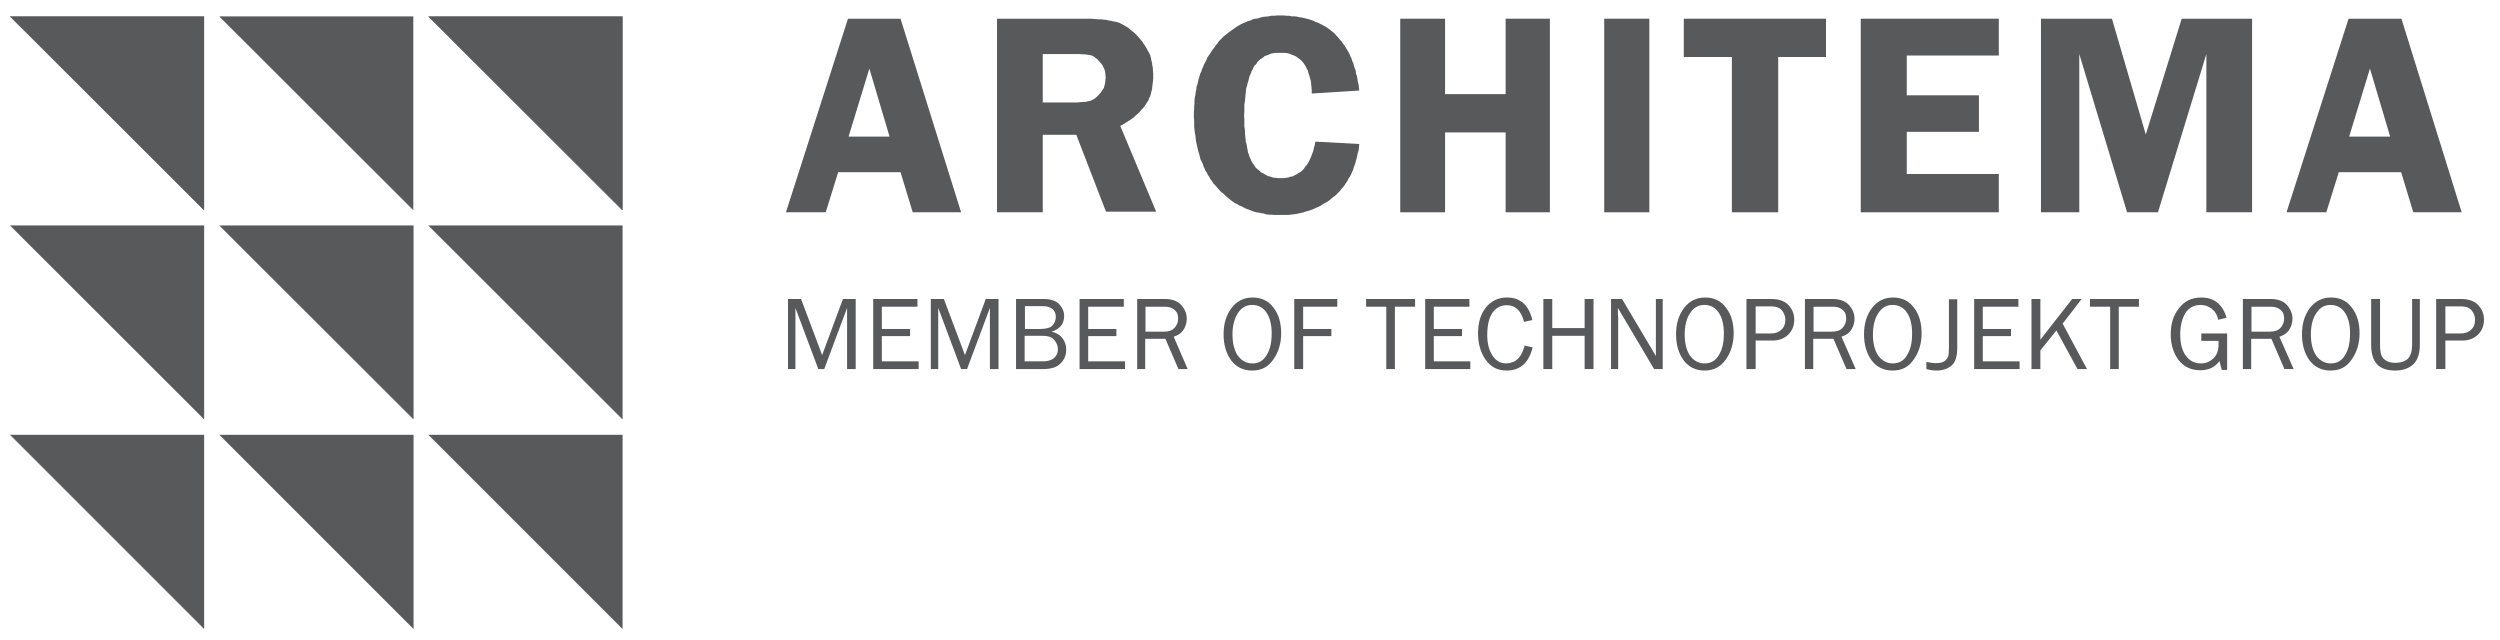 <?xml version="1.0" encoding="utf-8"?>
<!-- Generator: Adobe Illustrator 26.0.2, SVG Export Plug-In . SVG Version: 6.00 Build 0)  -->
<svg version="1.1" id="Vrstva_1" xmlns="http://www.w3.org/2000/svg" xmlns:xlink="http://www.w3.org/1999/xlink" x="0px" y="0px"
	 viewBox="0 0 842 215.7" style="enable-background:new 0 0 842 215.7;" xml:space="preserve">
<style type="text/css">
	.st0{fill:none;stroke:#58595B;stroke-width:0.12;stroke-linecap:round;stroke-linejoin:round;stroke-miterlimit:10;}
	.st1{fill:#58595B;}
	.st2{fill:none;}
	.st3{enable-background:new    ;}
</style>
<g>
	<polyline class="st0" points="209.6,70.7 144.4,5.6 209.6,5.6 209.6,70.7 	"/>
	<polygon class="st1" points="3.5,5.6 68.7,5.6 68.7,70.7 	"/>
	<polygon class="st2" points="3.5,5.6 68.7,5.6 68.7,70.7 	"/>
	<polygon class="st1" points="74,5.6 139.2,5.6 139.2,70.7 	"/>
	<polygon class="st2" points="74,5.6 139.2,5.6 139.2,70.7 	"/>
	<polygon class="st1" points="144.4,5.6 209.6,5.6 209.6,70.7 	"/>
	<polygon class="st2" points="144.4,5.6 209.6,5.6 209.6,70.7 	"/>
	<polygon class="st1" points="3.5,76 68.7,76 68.7,141.1 	"/>
	<polygon class="st2" points="3.5,76 68.7,76 68.7,141.1 	"/>
	<polygon class="st1" points="74,76 139.2,76 139.2,141.1 	"/>
	<polygon class="st2" points="74,76 139.2,76 139.2,141.1 	"/>
	<polygon class="st1" points="144.4,76 209.6,76 209.6,141.1 	"/>
	<polygon class="st2" points="144.4,76 209.6,76 209.6,141.1 	"/>
	<polygon class="st1" points="3.5,146.5 68.7,146.5 68.7,211.7 	"/>
	<polygon class="st2" points="3.5,146.5 68.7,146.5 68.7,211.7 	"/>
	<polygon class="st1" points="74,146.5 139.2,146.5 139.2,211.7 	"/>
	<polygon class="st2" points="74,146.5 139.2,146.5 139.2,211.7 	"/>
	<polygon class="st1" points="144.4,146.5 209.6,146.5 209.6,211.7 	"/>
	<polygon class="st2" points="144.4,146.5 209.6,146.5 209.6,211.7 	"/>
	<polyline class="st0" points="144.4,5.6 209.6,5.6 209.6,70.7 144.4,5.6 	"/>
	<polyline class="st0" points="139.2,70.7 74,5.6 139.2,5.6 	"/>
	<polyline class="st0" points="209.6,141.1 144.4,76 209.6,76 209.6,141.1 144.4,76 	"/>
	<polyline class="st0" points="209.6,211.7 144.4,146.5 209.6,146.5 209.6,211.7 144.4,146.5 	"/>
	<polyline class="st0" points="139.2,141.1 74,76 139.2,76 139.2,141.1 74,76 	"/>
	<polyline class="st0" points="139.2,211.7 74,146.5 139.2,146.5 139.2,211.7 74,146.5 	"/>
	<polyline class="st0" points="68.7,70.7 3.5,5.6 68.7,5.6 	"/>
	<polyline class="st0" points="3.5,5.6 68.7,5.6 68.7,70.7 3.5,5.6 	"/>
	<polyline class="st0" points="68.7,141.1 3.5,76 68.7,76 68.7,141.1 3.5,76 	"/>
	<polyline class="st0" points="68.7,211.7 3.5,146.5 68.7,146.5 68.7,211.7 3.5,146.5 	"/>
	<path class="st1" d="M285.8,46h13.8l-6.8-22.9L285.8,46z M303.3,6.3l20.4,65.2h-16.3L303.3,58h-21l-4.2,13.5h-13.4l20.9-65.2
		C285.6,6.3,303.3,6.3,303.3,6.3z"/>
	<path class="st1" d="M351.2,17.9v16.6h9.3h1.2h1.2l1-0.1l1-0.1h0.8l0.7-0.2L367,34h0.2l0.8-0.4l0.7-0.4l0.7-0.6L370,32l0.7-0.8
		l0.1-0.1l0.5-0.8l0.5-0.7l0.2-0.8l0.2-0.8l0.1-1l0.1-1l-0.1-1l-0.1-0.8l-0.2-0.8l-0.4-0.8l-0.4-0.8l-0.5-0.6l-0.6-0.7l-0.7-0.7
		l-0.7-0.5l-0.7-0.5l-0.7-0.2h-0.1l-0.5-0.1l-0.6-0.1l-0.8-0.1h-0.8l-1-0.1h-1.1h-1.2H360h-8.8V17.9z M351.2,45.6v25.9h-15.4V6.3
		h28.6h1.1h1.1h1.1l1,0.1l1.1,0.1h1l0.8,0.1l1,0.1l0.8,0.2l0.8,0.1l0.7,0.2l0.8,0.1l0.7,0.2l0.7,0.2l0.1,0.1l0.8,0.4l0.7,0.4
		l0.7,0.4l0.8,0.5l0.6,0.6l0.7,0.5l0.7,0.6L383,12l0.6,0.7l0.6,0.7l0.6,0.7l0.4,0.7l0.5,0.7l0.5,0.8l0.4,0.8l0.4,0.7l0.4,0.8
		l0.2,0.8l0.2,1l0.2,0.8l0.1,0.8l0.2,1v0.8l0.1,1v0.7v1l-0.1,1l-0.1,0.8l-0.1,0.8l-0.1,1l-0.2,0.7l-0.2,0.8l-0.2,0.8l-0.4,0.7
		l-0.2,0.7l-0.5,0.7l-0.4,0.7l-0.5,0.7l-0.5,0.6l-0.6,0.6l-0.5,0.7l-0.6,0.5l-0.7,0.6l-0.6,0.6l-0.7,0.5l-0.7,0.5l-0.8,0.5l-0.8,0.5
		l-0.8,0.5l-0.8,0.4l12.1,28.9h-16.9l-10-25.9h-11.3V45.6z"/>
	<polygon class="st1" points="457.8,30.5 441.8,31.5 441.8,30.4 441.7,29.3 441.6,28.3 441.5,27.3 441.2,26.3 441,25.5 440.7,24.7 
		440.5,23.8 440.1,23.1 439.8,22.4 439.4,21.8 439,21.2 438.5,20.6 438,20.1 437.4,19.7 436.9,19.3 436.3,18.9 435.6,18.6 435,18.4 
		434.3,18.1 433.5,17.9 432.7,17.8 431.9,17.8 431.1,17.8 430.4,17.8 429.6,17.8 429,17.9 428.3,18 427.7,18.2 427.1,18.5 
		426.5,18.7 425.9,18.9 425.5,19.3 424.9,19.7 424.4,20 423.9,20.5 423.4,21 423.1,21.6 422.6,22 422.2,22.6 421.9,23.4 421.5,24 
		421.3,24.7 420.9,25.5 420.7,26.2 420.5,27.1 420.2,28 420,28.9 419.7,29.8 419.6,30.9 419.5,31.8 419.4,32.9 419.3,34.1 
		419.1,35.2 419.1,36.4 419.1,37.6 419,38.9 419,39 419.1,40.2 419.1,41.5 419.1,42.7 419.3,43.8 419.3,44.8 419.4,45.9 419.5,46.9 
		419.6,47.8 419.9,48.8 420,49.6 420.2,50.5 420.3,51.3 420.6,52 420.8,52.7 421.1,53.4 421.4,54 421.6,54.5 422,55.1 422.4,55.6 
		422.8,56.3 423.4,56.9 424.2,57.5 424.8,58.1 425.5,58.4 426.3,58.9 427,59.3 427.9,59.5 428.7,59.8 429.6,59.9 430.6,60 431.4,60 
		432.3,60 433.1,59.9 433.8,59.8 434.7,59.5 435.4,59.4 436.1,59 436.7,58.7 437.3,58.3 437.9,58 438.5,57.5 439.1,56.9 439.5,56.3 
		440,55.7 440.5,55 440.9,54.3 441.2,53.6 441.6,52.7 441.9,51.9 442.3,50.9 442.5,49.9 442.8,48.9 443,47.8 443,47.7 457.8,48.5 
		457.7,49.6 457.6,50.6 457.3,51.5 457.1,52.5 456.9,53.4 456.6,54.4 456.4,55.2 456,56.2 455.8,57 455.4,57.9 455.1,58.6 
		454.7,59.4 454.2,60.1 453.9,60.8 453.4,61.5 452.9,62.3 452.4,63 451.8,63.6 451.4,64.2 450.8,64.8 450.2,65.4 449.6,66 
		449.1,66.3 448.4,66.9 447.8,67.4 447.1,67.9 446.2,68.4 445.5,68.8 444.8,69.3 444,69.7 443.2,70 442.4,70.4 441.6,70.7 440.7,71 
		439.9,71.2 439.1,71.5 438.2,71.7 437.3,71.9 436.4,72.1 435.5,72.2 434.7,72.3 433.7,72.4 432.7,72.4 431.8,72.4 431.3,72.4 
		430.2,72.4 429.3,72.4 428.3,72.3 427.5,72.3 426.5,72.2 425.6,71.9 424.8,71.8 423.9,71.6 423.1,71.5 422.1,71.2 421.3,70.9 
		420.6,70.6 419.7,70.3 418.9,69.9 418.2,69.5 417.4,69.2 416.6,68.7 415.9,68.4 415.2,67.9 414.5,67.4 413.8,66.8 413.2,66.3 
		412.5,65.7 411.9,65.1 411.1,64.5 410.5,63.8 410.2,63.5 409.7,62.9 409.2,62.3 408.6,61.7 408.2,61 407.7,60.4 407.3,59.6 
		406.8,58.9 406.5,58.2 406,57.5 405.7,56.8 405.3,55.9 405.1,55.2 404.7,54.4 404.3,53.6 404.1,52.7 403.9,51.9 403.6,51 
		403.4,50.2 403.2,49.3 403,48.4 402.8,47.5 402.7,46.5 402.6,45.6 402.4,44.6 402.3,43.6 402.2,42.7 402.2,41.6 402.2,40.7 
		402.1,39.6 402.1,38.9 402.1,37.8 402.2,36.8 402.2,35.8 402.3,34.8 402.3,33.9 402.4,32.9 402.6,32 402.7,31.1 402.9,30.2 
		403,29.2 403.3,28.4 403.5,27.5 403.7,26.6 404,25.7 404.2,24.9 404.6,24.1 404.8,23.4 405.2,22.5 405.5,21.7 405.9,21 406.3,20.3 
		406.6,19.4 407.1,18.7 407.6,18 408,17.3 408.5,16.6 409,16 409.5,15.2 410,14.7 410.5,13.9 411.1,13.3 411.7,12.7 412.3,12.1 
		413.1,11.5 413.7,11 414.4,10.5 415.1,10 415.8,9.5 416.5,9 417.2,8.6 417.9,8.2 418.7,7.8 419.5,7.5 420.3,7.1 421.2,6.9 
		421.9,6.5 422.8,6.3 423.7,6.2 424.5,5.9 425.3,5.7 426.3,5.6 427.3,5.5 428.2,5.3 429.2,5.3 430.1,5.2 431.1,5.2 431.3,5.2 
		432.3,5.2 433.2,5.3 434.2,5.3 435,5.5 436,5.5 436.8,5.6 437.6,5.8 438.5,5.9 439.3,6.1 440.1,6.3 440.9,6.5 441.7,6.8 442.4,7 
		443.1,7.4 443.8,7.6 444.6,8 445.2,8.3 445.9,8.7 446.5,9 447.2,9.5 447.8,9.9 448.4,10.4 448.9,10.8 449.5,11.3 450,11.9 
		450.5,12.4 451,13 451.5,13.6 452,14.2 452.4,14.8 452.9,15.4 453.3,16.1 453.7,16.8 454.1,17.4 454.5,18.2 454.8,18.9 455.2,19.7 
		455.4,20.5 455.8,21.3 456,22.2 456.3,23 456.6,23.8 456.7,24.8 457,25.6 457.2,26.6 457.3,27.5 457.6,28.6 457.7,29.6 	"/>
	<polygon class="st1" points="522,6.3 522,71.5 507.1,71.5 507.1,44.6 486.7,44.6 486.7,71.5 471.6,71.5 471.6,6.3 486.7,6.3 
		486.7,31.7 507.1,31.7 507.1,6.3 	"/>
	<rect x="540.3" y="6.3" class="st1" width="15.2" height="65.2"/>
	<polygon class="st1" points="615,6.3 615,19.2 598.9,19.2 598.9,71.5 583.3,71.5 583.3,19.2 567.1,19.2 567.1,6.3 	"/>
	<polygon class="st1" points="673.2,18.7 642.2,18.7 642.2,32.1 666.5,32.1 666.5,44.4 642.2,44.4 642.2,58.6 673.2,58.6 
		673.2,71.5 626.7,71.5 626.7,6.3 673.2,6.3 	"/>
	<polygon class="st1" points="716.4,71.5 700.3,18.2 700.3,71.5 687.4,71.5 687.4,6.3 711.3,6.3 722.7,45.3 734.8,6.3 758.5,6.3 
		758.5,71.5 743.1,71.5 743.1,18.2 726.8,71.5 	"/>
	<path class="st1" d="M791.2,46H805l-6.8-22.9L791.2,46z M808.8,6.3l20.3,65.2h-16.3L808.7,58h-21l-4.2,13.5h-13.4L791,6.3H808.8z"
		/>
</g>
<g>
	<g class="st3">
		<path class="st1" d="M288.2,124.3h-2.9v-20.6l-7.7,20.6h-2l-7.7-20.6v20.6h-2.5v-23.6h4.4l7.1,18.9l7-18.9h4.3V124.3z"/>
		<path class="st1" d="M309.4,121.7v2.6h-15.3v-23.6H309v2.6h-12v7.5h9.5v2.4h-9.5v8.5H309.4z"/>
		<path class="st1" d="M336.3,124.3h-2.9v-20.6l-7.7,20.6h-2l-7.7-20.6v20.6h-2.5v-23.6h4.4l7.1,18.9l7-18.9h4.3V124.3z"/>
		<path class="st1" d="M342.2,124.3v-23.6h9.3c2.4,0,4.1,0.6,5.2,1.7c1.1,1.2,1.7,2.5,1.7,4c0,2.7-1.4,4.4-4.2,5.3
			c1.7,0.4,2.9,1.2,3.7,2.3c0.8,1.1,1.2,2.3,1.2,3.7c0,1.9-0.6,3.4-1.9,4.7s-3.2,1.9-5.8,1.9H342.2z M345.1,110.8h5.1
			c2.1,0,3.6-0.4,4.3-1.2c0.7-0.8,1.1-1.8,1.1-2.9c0-1.1-0.4-2-1.1-2.6c-0.8-0.7-1.9-1-3.4-1h-5.9V110.8z M345.1,121.7h6.3
			c1.5,0,2.7-0.4,3.6-1.1c0.8-0.7,1.3-1.7,1.3-2.9c0-0.8-0.2-1.6-0.6-2.3c-0.4-0.7-0.9-1.3-1.6-1.7c-0.7-0.4-1.7-0.6-3.1-0.6h-5.9
			V121.7z"/>
		<path class="st1" d="M378.9,121.7v2.6h-15.3v-23.6h14.9v2.6h-12v7.5h9.5v2.4h-9.5v8.5H378.9z"/>
		<path class="st1" d="M400,124.3h-3.1l-4.4-10.2h-6.8v10.2H383v-23.6h9.3c2.5,0,4.4,0.7,5.6,2.1s1.8,2.9,1.8,4.5
			c0,1.3-0.3,2.5-1,3.6c-0.7,1.2-1.8,2-3.4,2.5L400,124.3z M385.8,111.7h6.2c1.6,0,2.8-0.4,3.6-1.3c0.8-0.9,1.2-1.9,1.2-3.2
			s-0.4-2.2-1.3-2.9c-0.8-0.7-1.9-1-3.2-1h-6.5V111.7z"/>
		<path class="st1" d="M421.7,124.8c-3,0-5.4-1.2-7.1-3.5c-1.7-2.4-2.5-5.3-2.5-8.7c0-3.6,0.9-6.5,2.7-8.9c1.8-2.3,4.1-3.5,7.1-3.5
			c2.9,0,5.3,1.1,7,3.4c1.8,2.3,2.6,5.2,2.6,8.7c0,3.3-0.9,6.3-2.6,8.7C427.2,123.6,424.8,124.8,421.7,124.8z M421.8,122.4
			c2.1,0,3.7-0.9,4.8-2.8c1.2-1.9,1.7-4.3,1.7-7.3c0-3-0.6-5.4-1.8-7.1c-1.2-1.7-2.8-2.5-4.8-2.5c-2,0-3.6,0.9-4.8,2.8
			s-1.8,4.2-1.8,7.2c0,2.9,0.6,5.3,1.8,7.1C418.2,121.5,419.8,122.4,421.8,122.4z"/>
		<path class="st1" d="M438.9,124.3h-3v-23.6h14.5v2.6h-11.5v7.5h9.5v2.4h-9.5V124.3z"/>
		<path class="st1" d="M469.9,124.3h-3v-21h-6.8v-2.6h16.5v2.6h-6.8V124.3z"/>
		<path class="st1" d="M495.2,121.7v2.6H480v-23.6h14.9v2.6h-12v7.5h9.5v2.4h-9.5v8.5H495.2z"/>
		<path class="st1" d="M513.5,116.4l2.7,0.6c-1.3,5.2-4.2,7.8-8.8,7.8c-3,0-5.3-1.2-7-3.6c-1.7-2.4-2.6-5.4-2.6-8.9
			c0-3.6,0.9-6.6,2.7-8.8c1.8-2.2,4.2-3.3,7.1-3.3c4.4,0,7.3,2.5,8.5,7.6l-2.8,0.6c-1-3.8-2.9-5.6-5.8-5.6c-2.1,0-3.7,0.9-4.9,2.6
			c-1.1,1.7-1.7,4.2-1.7,7.4c0,2.9,0.6,5.2,1.8,7s2.7,2.6,4.7,2.6C510.5,122.3,512.5,120.3,513.5,116.4z"/>
		<path class="st1" d="M536.7,124.3h-3v-11.2h-10.9v11.2h-3v-23.6h3v9.8h10.9v-9.8h3V124.3z"/>
		<path class="st1" d="M560,124.3h-2.9l-12.2-20.6l0,1.6c0,0.6,0.1,1.1,0.1,1.5v17.5h-2.4v-23.6h3.7l11.4,19.2l0-1.6
			c0-0.6,0-1.2,0-1.7v-15.9h2.3V124.3z"/>
		<path class="st1" d="M574.1,124.8c-3,0-5.4-1.2-7.1-3.5c-1.7-2.4-2.5-5.3-2.5-8.7c0-3.6,0.9-6.5,2.7-8.9c1.8-2.3,4.1-3.5,7.1-3.5
			c2.9,0,5.3,1.1,7,3.4c1.8,2.3,2.6,5.2,2.6,8.7c0,3.3-0.9,6.3-2.6,8.7C579.5,123.6,577.1,124.8,574.1,124.8z M574.1,122.4
			c2.1,0,3.7-0.9,4.8-2.8c1.2-1.9,1.7-4.3,1.7-7.3c0-3-0.6-5.4-1.8-7.1c-1.2-1.7-2.8-2.5-4.8-2.5c-2,0-3.6,0.9-4.8,2.8
			c-1.2,1.8-1.8,4.2-1.8,7.2c0,2.9,0.6,5.3,1.8,7.1C570.5,121.5,572.1,122.4,574.1,122.4z"/>
		<path class="st1" d="M591.2,124.3h-3v-23.6h8.4c2.6,0,4.5,0.7,5.8,2.1s1.9,3,1.9,4.9c0,2-0.7,3.7-2,5c-1.4,1.3-3.1,2-5.3,2h-5.7
			V124.3z M591.2,112.3h5.4c1.4,0,2.5-0.4,3.4-1.3c0.9-0.8,1.3-1.9,1.3-3.3c0-1.2-0.4-2.2-1.1-3.1s-1.9-1.4-3.3-1.4h-5.6V112.3z"/>
		<path class="st1" d="M625,124.3h-3.1l-4.4-10.2h-6.8v10.2h-2.8v-23.6h9.3c2.5,0,4.4,0.7,5.6,2.1c1.2,1.4,1.8,2.9,1.8,4.5
			c0,1.3-0.3,2.5-1,3.6c-0.7,1.2-1.8,2-3.4,2.5L625,124.3z M610.8,111.7h6.2c1.6,0,2.8-0.4,3.6-1.3c0.8-0.9,1.2-1.9,1.2-3.2
			s-0.4-2.2-1.3-2.9c-0.8-0.7-1.9-1-3.2-1h-6.5V111.7z"/>
		<path class="st1" d="M637.4,124.8c-3,0-5.4-1.2-7.1-3.5c-1.7-2.4-2.5-5.3-2.5-8.7c0-3.6,0.9-6.5,2.7-8.9c1.8-2.3,4.1-3.5,7.1-3.5
			c2.9,0,5.3,1.1,7,3.4c1.8,2.3,2.6,5.2,2.6,8.7c0,3.3-0.9,6.3-2.6,8.7C642.9,123.6,640.5,124.8,637.4,124.8z M637.5,122.4
			c2.1,0,3.7-0.9,4.8-2.8c1.2-1.9,1.7-4.3,1.7-7.3c0-3-0.6-5.4-1.8-7.1c-1.2-1.7-2.8-2.5-4.8-2.5c-2,0-3.6,0.9-4.8,2.8
			c-1.2,1.8-1.8,4.2-1.8,7.2c0,2.9,0.6,5.3,1.8,7.1C633.9,121.5,635.5,122.4,637.5,122.4z"/>
		<path class="st1" d="M659.2,100.7v16.4c0,2.9-0.6,4.9-1.9,6s-3,1.7-5.1,1.7c-1.1,0-2.3-0.2-3.4-0.5v-2.4c1.1,0.2,2.2,0.4,3.1,0.4
			c1.3,0,2.3-0.2,2.9-0.6c0.6-0.4,1-0.9,1.3-1.5c0.2-0.6,0.3-1.6,0.3-3v-16.4H659.2z"/>
		<path class="st1" d="M680.2,121.7v2.6h-15.3v-23.6h14.9v2.6h-12v7.5h9.5v2.4h-9.5v8.5H680.2z"/>
		<path class="st1" d="M702.9,124.3h-3.2l-7.1-13l-5.4,6.7v6.3h-3v-23.6h3v13.7l10.7-13.7h3.2l-6.4,8.3L702.9,124.3z"/>
		<path class="st1" d="M713.7,124.3h-3v-21h-6.8v-2.6h16.5v2.6h-6.8V124.3z"/>
		<path class="st1" d="M750.1,112.4v12.2h-1.8l-0.8-3c-1.5,2.1-3.6,3.1-6.5,3.1c-3.1,0-5.5-1.2-7.3-3.5c-1.7-2.3-2.6-5.2-2.6-8.5
			c0-3.6,0.9-6.6,2.8-8.9c1.8-2.4,4.3-3.6,7.5-3.6c4.3,0,7.2,2.3,8.5,6.8l-2.8,0.7c-0.4-1.8-1.2-3-2.3-3.8c-1.1-0.8-2.3-1.2-3.6-1.2
			c-2.3,0-4,0.9-5.2,2.8c-1.1,1.9-1.7,4.2-1.7,7.1c0,3.1,0.6,5.5,1.9,7.2c1.2,1.7,2.9,2.6,5.1,2.6c1.7,0,3-0.6,4.2-1.7
			c1.1-1.1,1.7-2.6,1.7-4.6c0-0.4,0-0.8,0-1.3h-5.8v-2.5H750.1z"/>
		<path class="st1" d="M772.5,124.3h-3.1l-4.4-10.2h-6.8v10.2h-2.8v-23.6h9.3c2.5,0,4.4,0.7,5.6,2.1c1.2,1.4,1.8,2.9,1.8,4.5
			c0,1.3-0.3,2.5-1,3.6c-0.7,1.2-1.8,2-3.4,2.5L772.5,124.3z M758.3,111.7h6.2c1.6,0,2.8-0.4,3.6-1.3c0.8-0.9,1.2-1.9,1.2-3.2
			s-0.4-2.2-1.3-2.9c-0.8-0.7-1.9-1-3.2-1h-6.5V111.7z"/>
		<path class="st1" d="M784.9,124.8c-3,0-5.4-1.2-7.1-3.5c-1.7-2.4-2.5-5.3-2.5-8.7c0-3.6,0.9-6.5,2.7-8.9c1.8-2.3,4.1-3.5,7.1-3.5
			c2.9,0,5.3,1.1,7,3.4c1.8,2.3,2.6,5.2,2.6,8.7c0,3.3-0.9,6.3-2.6,8.7C790.4,123.6,788,124.8,784.9,124.8z M785,122.4
			c2.1,0,3.7-0.9,4.8-2.8c1.2-1.9,1.7-4.3,1.7-7.3c0-3-0.6-5.4-1.8-7.1c-1.2-1.7-2.8-2.5-4.8-2.5c-2,0-3.6,0.9-4.8,2.8
			c-1.2,1.8-1.8,4.2-1.8,7.2c0,2.9,0.6,5.3,1.8,7.1C781.4,121.5,783,122.4,785,122.4z"/>
		<path class="st1" d="M812.5,100.7h2.5v15.4c0,3.1-0.8,5.3-2.3,6.7c-1.5,1.3-3.5,2-6,2c-2.7,0-4.8-0.7-6.1-2.1s-2-3.6-2-6.6v-15.4
			h3v15.4c0,1.8,0.2,3.1,0.6,3.9c0.4,0.8,1.1,1.3,1.9,1.7c0.9,0.4,1.8,0.5,2.7,0.5c1.8,0,3.2-0.5,4.2-1.4c0.9-1,1.4-2.5,1.4-4.6
			V100.7z"/>
		<path class="st1" d="M823.5,124.3h-3v-23.6h8.4c2.6,0,4.5,0.7,5.8,2.1s1.9,3,1.9,4.9c0,2-0.7,3.7-2,5c-1.4,1.3-3.1,2-5.3,2h-5.7
			V124.3z M823.5,112.3h5.4c1.4,0,2.5-0.4,3.4-1.3c0.9-0.8,1.3-1.9,1.3-3.3c0-1.2-0.4-2.2-1.1-3.1s-1.9-1.4-3.3-1.4h-5.6V112.3z"/>
	</g>
</g>
</svg>
